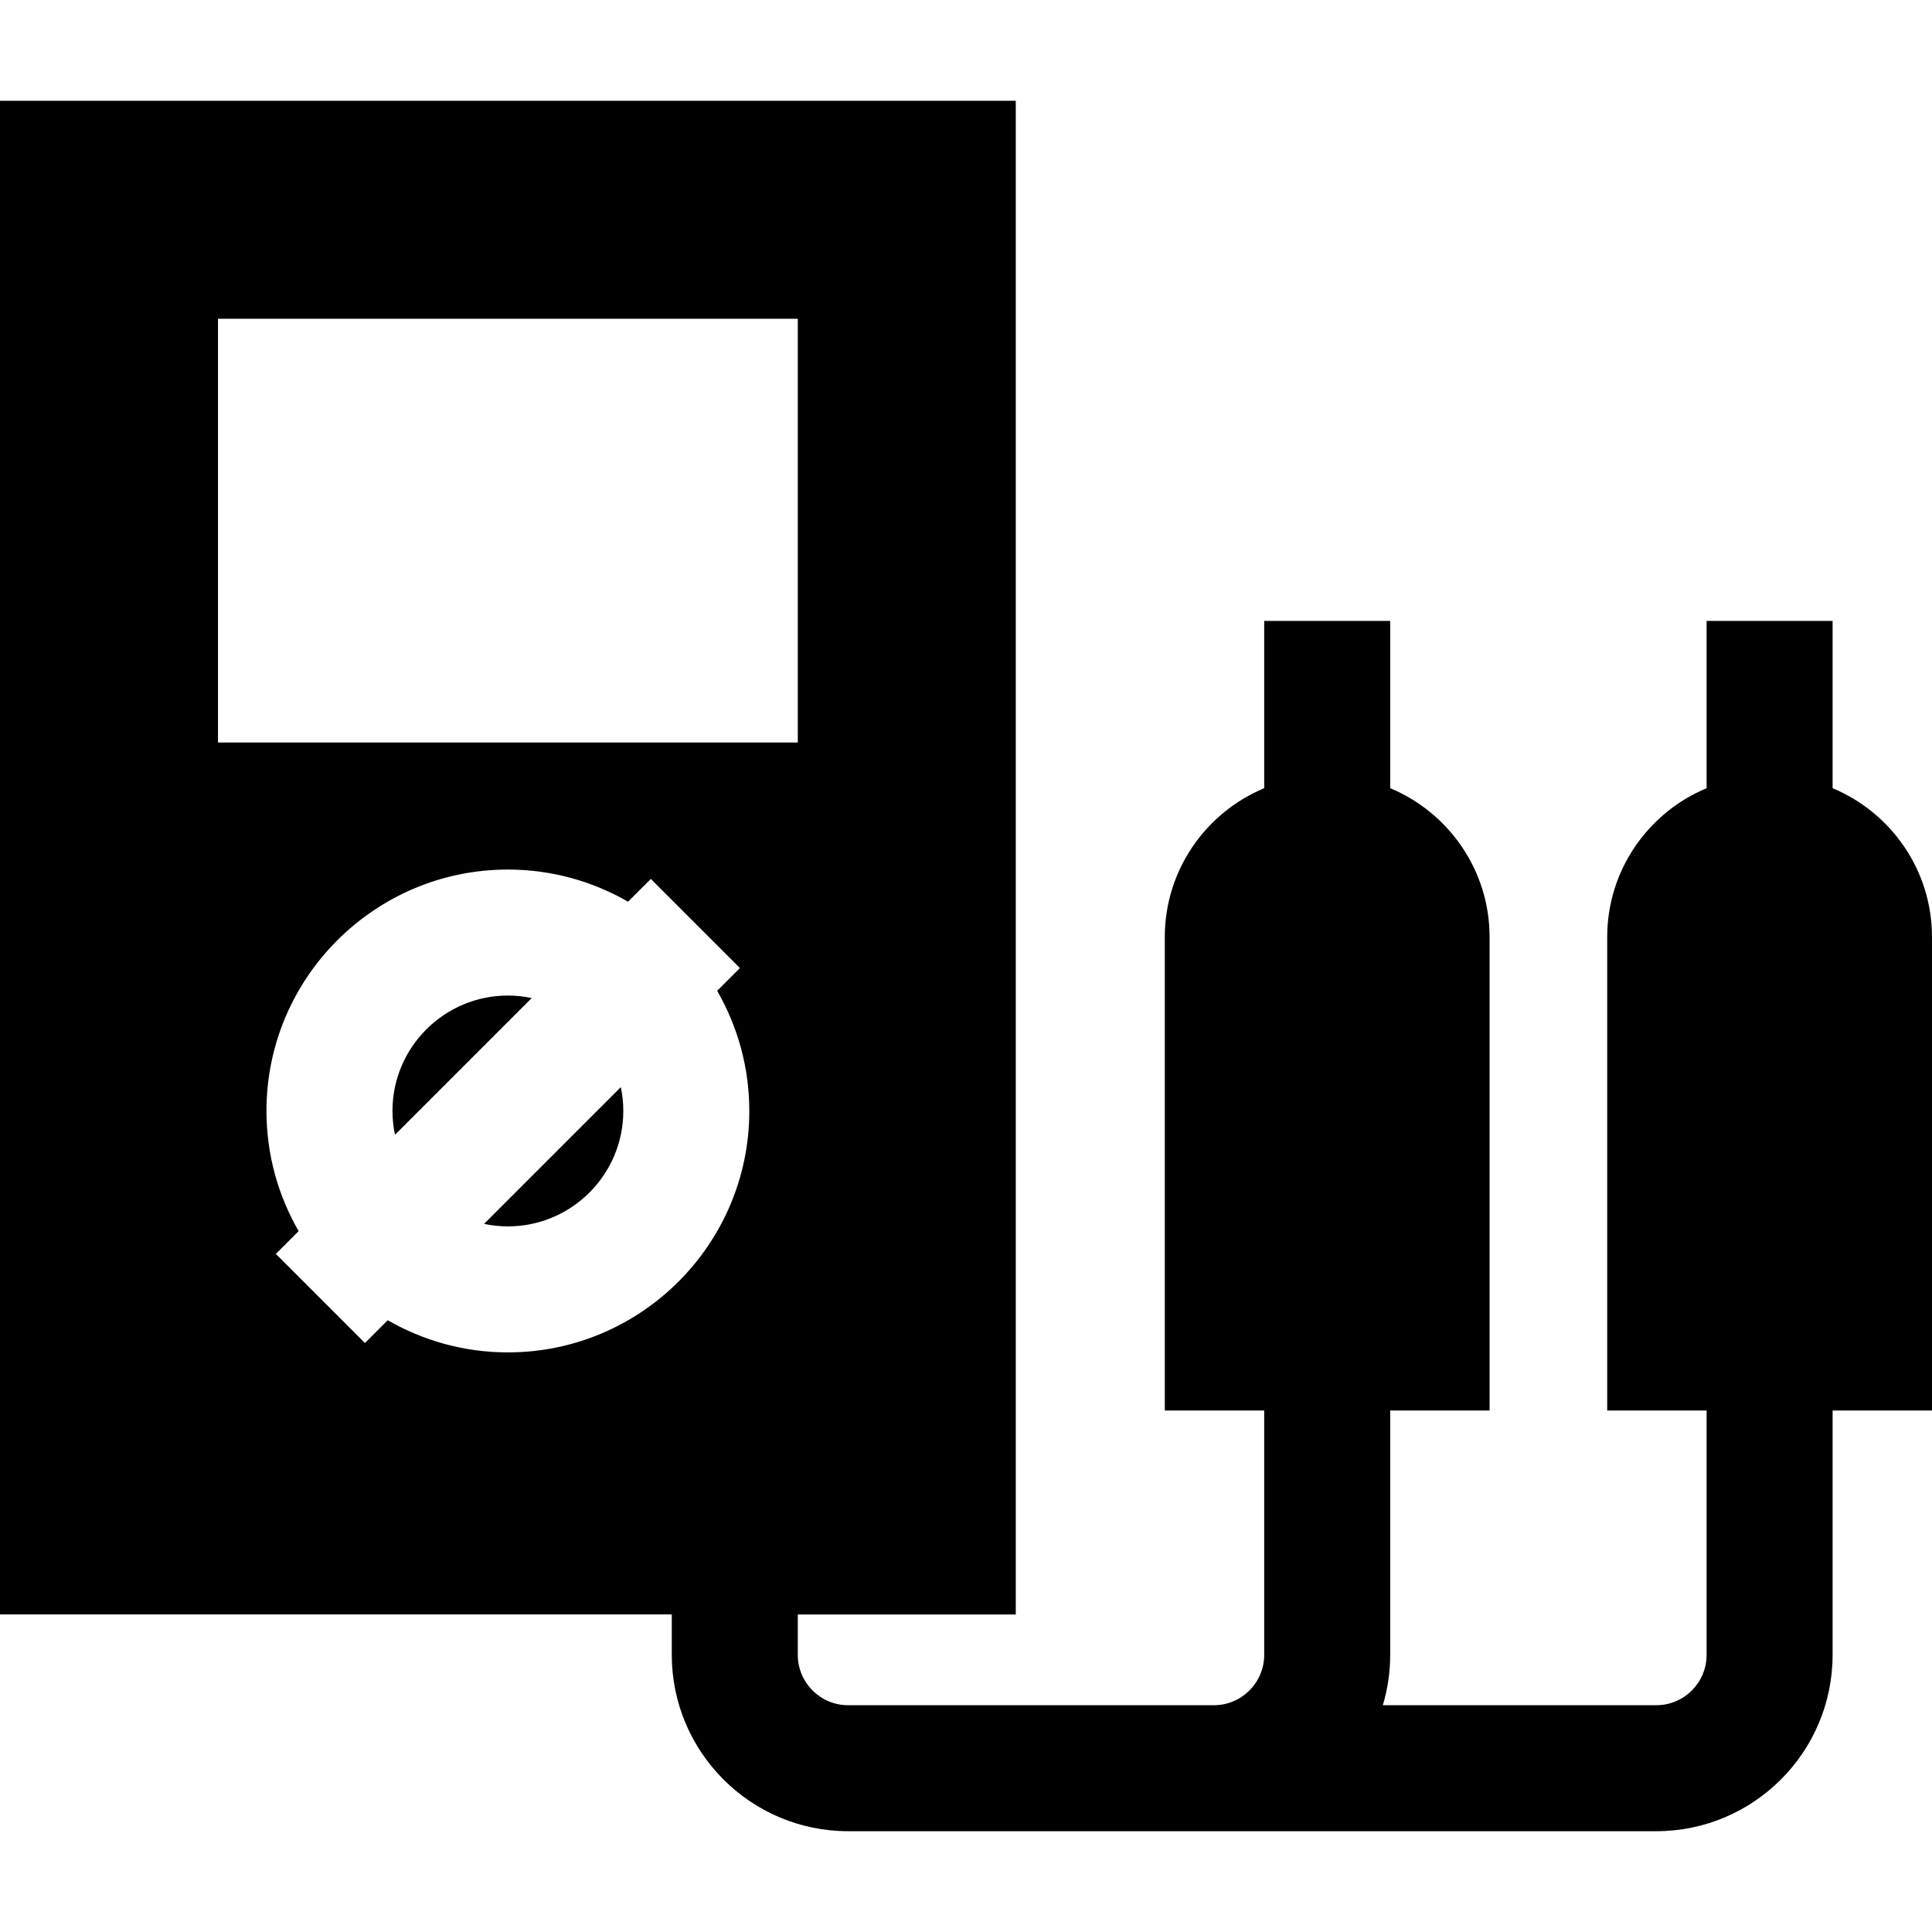 <?xml version="1.0" encoding="iso-8859-1"?>
<!-- Uploaded to: SVG Repo, www.svgrepo.com, Generator: SVG Repo Mixer Tools -->
<svg fill="#000000" height="800px" width="800px" version="1.1" id="Layer_1" xmlns="http://www.w3.org/2000/svg" xmlns:xlink="http://www.w3.org/1999/xlink" 
	 viewBox="0 0 512 512" xml:space="preserve">
<g>
	<g>
		<path d="M134.595,263.831c-16.865,0-30.586,13.722-30.586,30.586c0,2.165,0.229,4.277,0.66,6.317l36.244-36.244
			C138.872,264.061,136.76,263.831,134.595,263.831z"/>
	</g>
</g>
<g>
	<g>
		<path d="M164.521,288.101l-36.244,36.244c2.04,0.431,4.152,0.66,6.318,0.66c16.865,0,30.586-13.722,30.586-30.588
			C165.181,292.253,164.952,290.14,164.521,288.101z"/>
	</g>
</g>
<g>
	<g>
		<path d="M485.658,208.882v-44.338h-33.391v44.338c-15.45,6.436-26.341,21.69-26.341,39.444v125.472h26.341v64.766
			c0,7.353-5.982,13.334-13.333,13.334h-72.467c1.261-4.228,1.949-8.702,1.949-13.334v-64.766h26.341V248.326
			c0-17.754-10.891-33.007-26.341-39.444v-44.338h-33.391v44.338c-15.451,6.436-26.342,21.69-26.342,39.444v125.472h26.342v64.766
			c0,7.353-5.982,13.334-13.334,13.334h-96.933c-7.353,0-13.334-5.981-13.334-13.334v-10.716h57.767V26.712H0v401.134h178.03v10.716
			c0,25.765,20.961,46.726,46.726,46.726h96.932h117.245c25.764,0,46.724-20.961,46.724-46.726v-64.766H512V248.326
			C512,230.571,501.108,215.317,485.658,208.882z M134.595,358.397c-11.589,0-22.459-3.113-31.844-8.524l-6.04,6.041l-23.611-23.611
			l6.041-6.041c-5.411-9.385-8.524-20.255-8.524-31.844c0-35.278,28.7-63.978,63.978-63.978c11.589,0,22.459,3.113,31.844,8.524
			l6.04-6.04l23.611,23.611l-6.04,6.041c5.411,9.385,8.524,20.254,8.524,31.843C198.572,329.696,169.873,358.397,134.595,358.397z
			 M211.421,196.776H57.767V84.479h153.655V196.776z"/>
	</g>
</g>
</svg>
